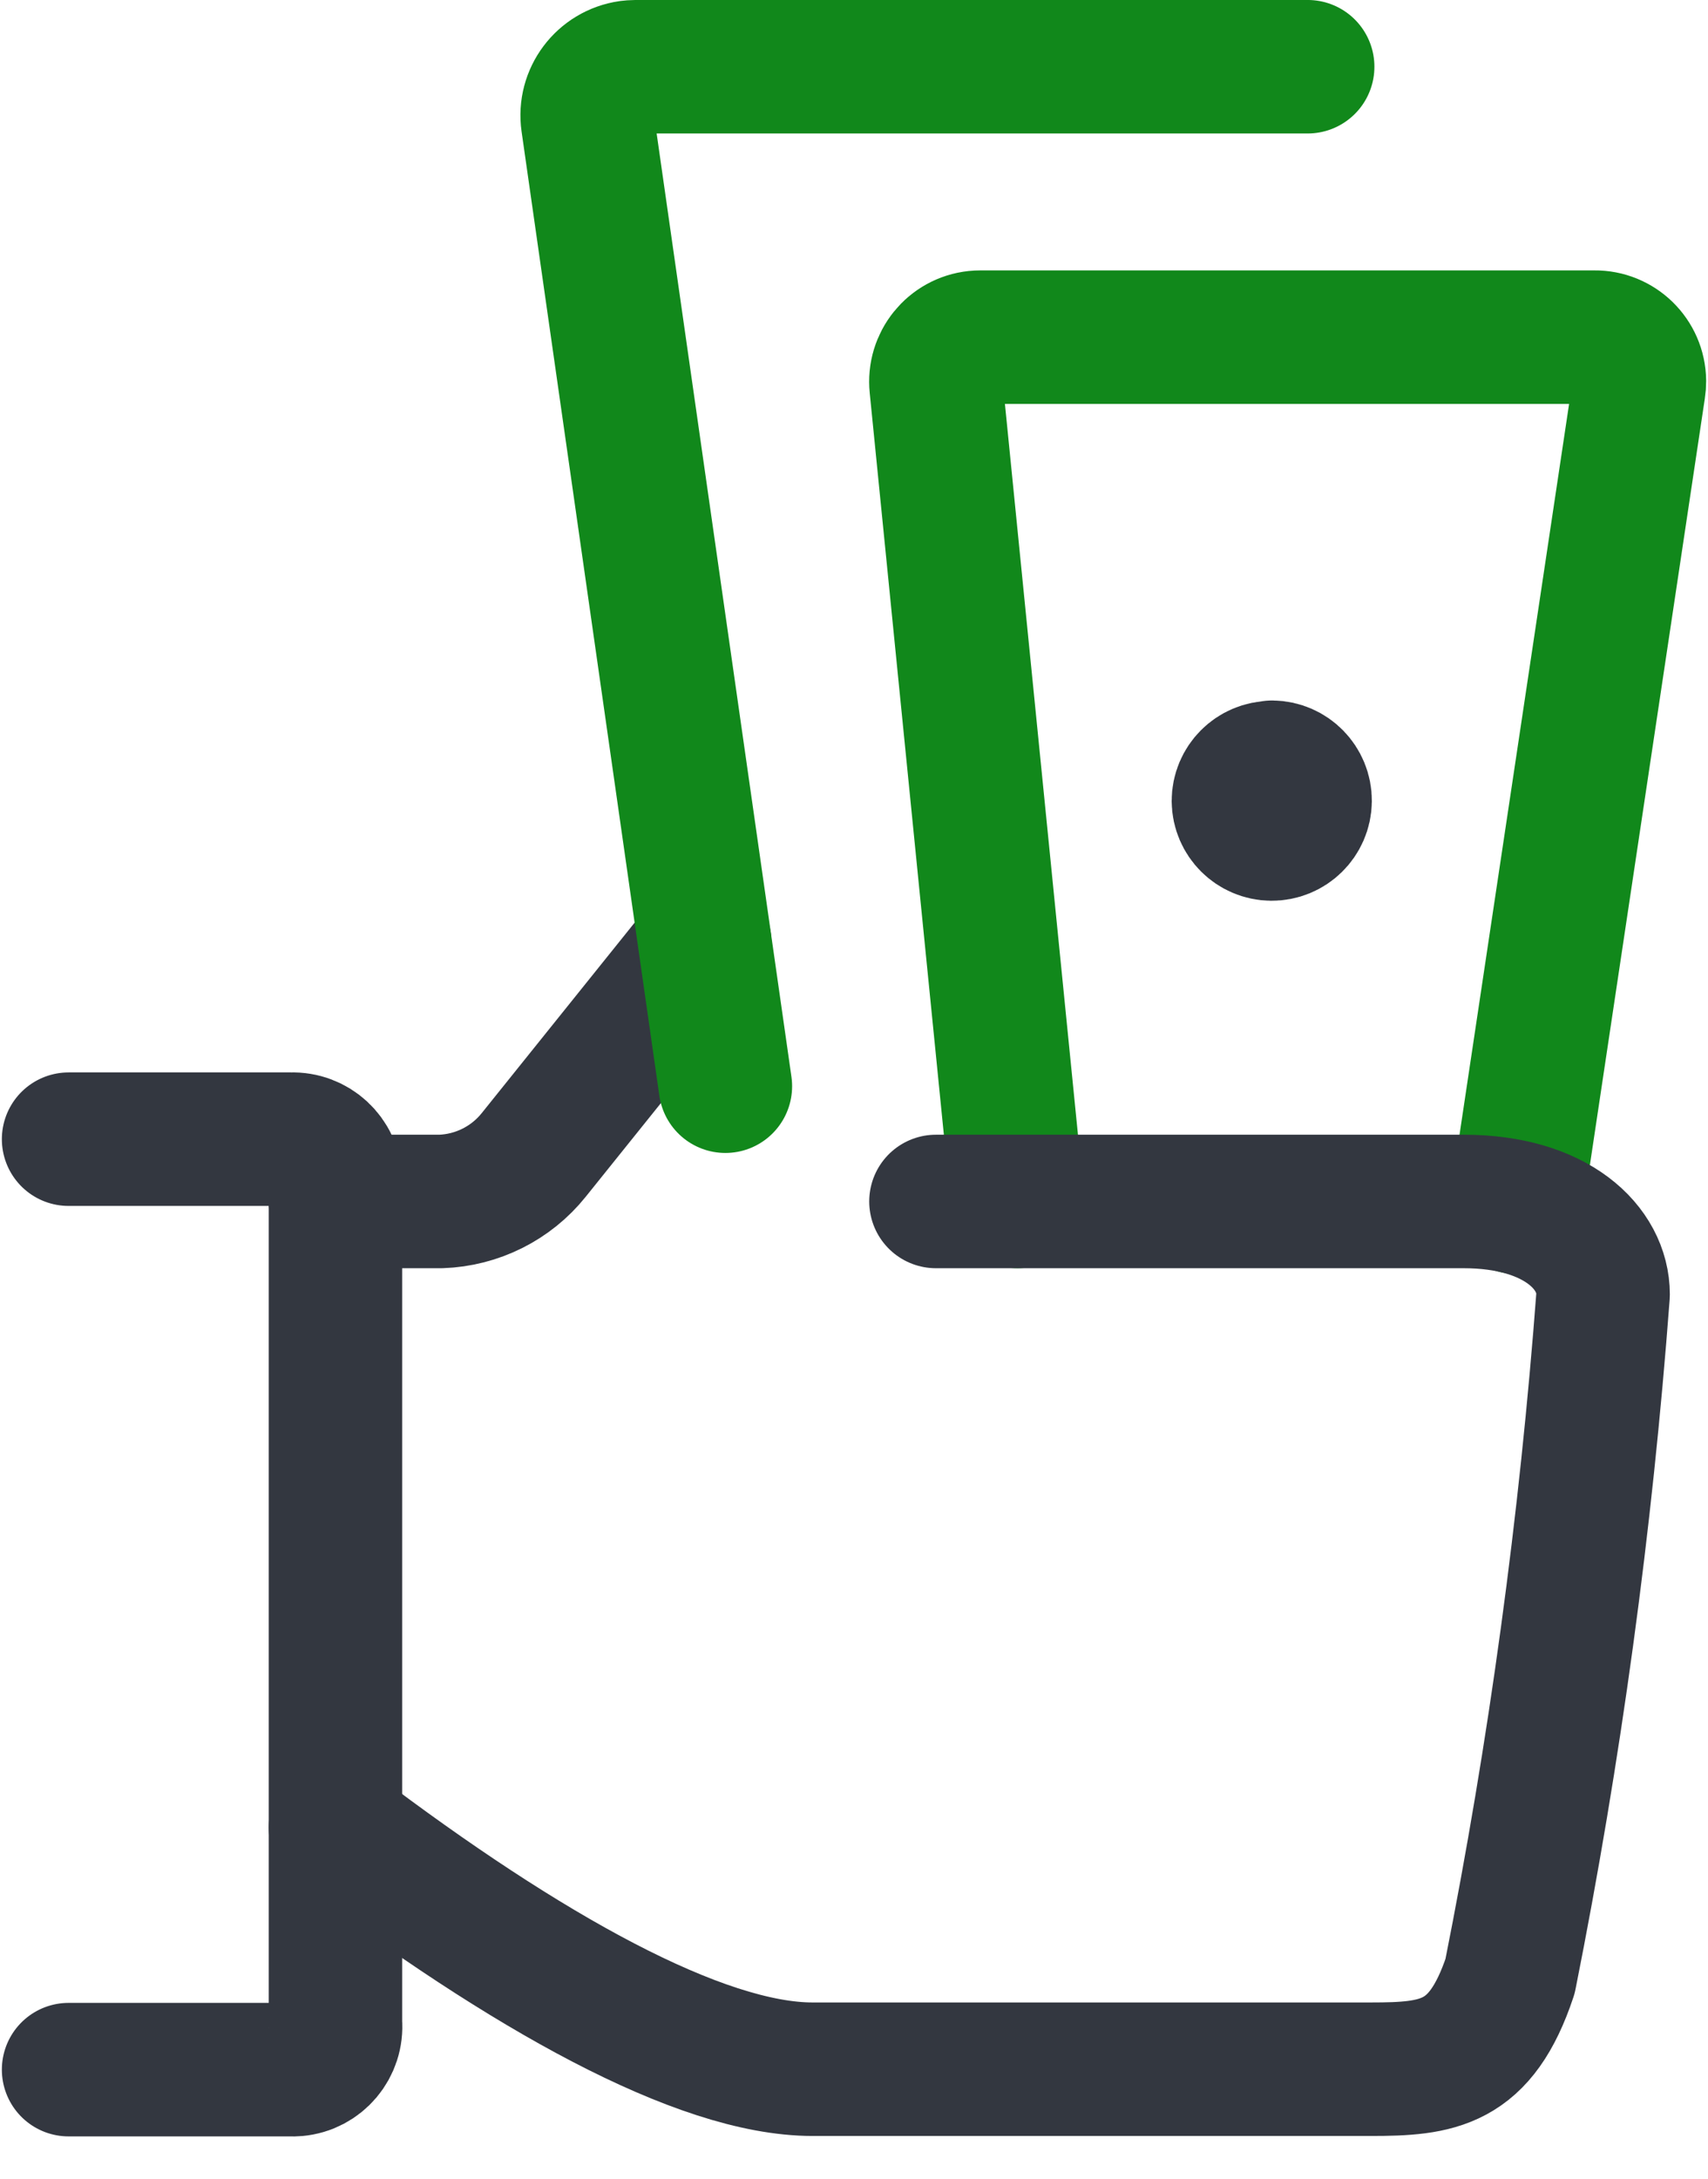 <?xml version="1.0" encoding="UTF-8"?>
<svg width="40px" height="51px" viewBox="0 0 40 51" version="1.1" xmlns="http://www.w3.org/2000/svg" xmlns:xlink="http://www.w3.org/1999/xlink">
    <!-- Generator: Sketch 57.1 (83088) - https://sketch.com -->
    <title>icon-cash-payment-bills</title>
    <desc>Created with Sketch.</desc>
    <g id="Page-1" stroke="none" stroke-width="1" fill="none" fill-rule="evenodd" stroke-linecap="round" stroke-linejoin="round">
        <g id="TaxSlayer-Affiliate" transform="translate(-379, -289)" stroke-width="3.125">
            <g id="icon-cash-payment-bills" transform="translate(380, 290)">
                <path d="M0.606,25.667 L5.815,25.667 C6.371,25.646 6.838,26.077 6.858,26.633 C6.86,26.675 6.858,26.715 6.856,26.756 L6.856,46.358 C6.902,46.913 6.492,47.398 5.938,47.446 C5.896,47.45 5.856,47.45 5.815,47.448 L0.606,47.448" id="Path" stroke="#333740"></path>
                <path d="M15.504,21.05 L11.5,26.035 C10.969,26.698 10.173,27.096 9.323,27.125 L6.856,27.125" id="Path" stroke="#333740"></path>
                <path d="M22.831,27.125 L20.923,8.044 C20.863,7.471 21.277,6.958 21.848,6.898 C21.887,6.894 21.925,6.892 21.965,6.892 L36.34,6.892 C36.915,6.885 37.388,7.346 37.394,7.921 C37.394,7.979 37.39,8.037 37.381,8.094 L34.506,27.26" id="Path" stroke="#11881B"></path>
                <path d="M6.856,41.779 C11.323,45.165 15.398,47.438 18.029,47.438 L31.098,47.438 C32.681,47.438 33.677,47.325 34.365,45.26 C35.415,39.99 36.142,34.66 36.544,29.302 C36.544,28.215 35.454,27.125 33.277,27.125 L20.919,27.125" id="Path" stroke="#333740"></path>
                <path d="M15.988,24.427 L12.762,1.86 C12.673,1.238 13.106,0.662 13.729,0.573 C13.781,0.567 13.833,0.562 13.887,0.562 L29.625,0.562" id="Path" stroke="#11881B"></path>
                <path d="M28.792,16.96 C29.223,16.965 29.569,17.319 29.565,17.75 C29.56,18.181 29.206,18.527 28.775,18.523 C28.35,18.519 28.006,18.175 28.002,17.75 C28.002,17.319 28.352,16.969 28.783,16.969" id="Path" stroke="#333740"></path>
            </g>
        </g>
    </g>
</svg>